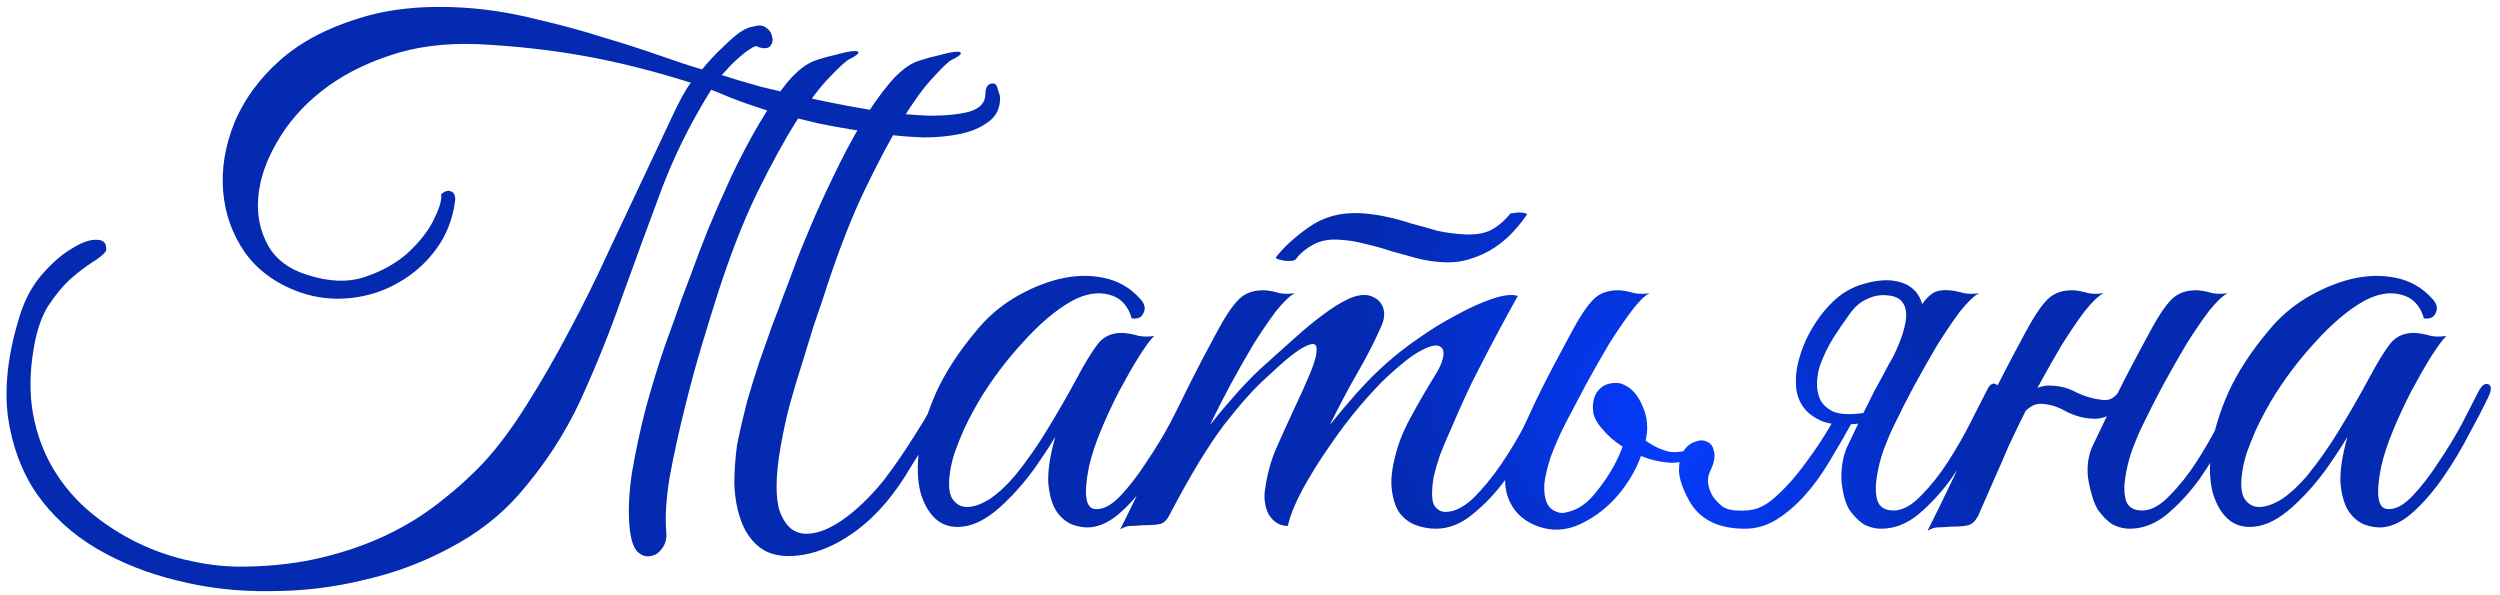 <?xml version="1.0" encoding="UTF-8"?> <svg xmlns="http://www.w3.org/2000/svg" width="328" height="78" viewBox="0 0 328 78" fill="none"> <path d="M129.282 12.328C129.282 11.408 129.619 10.948 130.294 10.948C130.601 10.948 130.815 11.224 130.938 11.776C131.122 12.267 131.214 12.635 131.214 12.88C131.214 14.229 130.693 15.272 129.65 16.008C128.669 16.744 127.442 17.265 125.97 17.572C124.498 17.879 122.903 18.032 121.186 18.032C119.53 17.971 117.966 17.848 116.494 17.664C113.059 17.235 110.023 16.744 107.386 16.192C104.749 15.579 102.449 14.996 100.486 14.444C98.585 13.831 97.02 13.279 95.794 12.788C94.629 12.297 93.8 11.96 93.31 11.776C90.55 16.192 88.311 20.731 86.594 25.392C84.876 29.992 83.19 34.592 81.534 39.192C79.939 43.731 78.13 48.208 76.106 52.624C74.082 56.979 71.383 61.088 68.01 64.952C65.556 67.712 62.582 70.012 59.086 71.852C55.59 73.753 51.818 75.164 47.77 76.084C43.783 77.065 39.674 77.556 35.442 77.556C31.21 77.617 27.162 77.157 23.298 76.176C19.434 75.256 15.877 73.845 12.626 71.944C9.437 70.043 6.83 67.651 4.806 64.768C2.843 61.885 1.586 58.512 1.034 54.648C0.543 50.723 1.065 46.307 2.598 41.4C3.273 39.253 4.254 37.444 5.542 35.972C6.891 34.439 8.21 33.304 9.498 32.568C10.786 31.771 11.859 31.403 12.718 31.464C13.638 31.464 14.037 31.955 13.914 32.936C13.546 33.427 12.902 33.948 11.982 34.5C11.123 35.052 10.172 35.788 9.13 36.708C8.149 37.628 7.198 38.793 6.278 40.204C5.419 41.615 4.806 43.424 4.438 45.632C3.886 48.76 3.855 51.673 4.346 54.372C4.837 57.009 5.726 59.401 7.014 61.548C8.302 63.695 9.897 65.565 11.798 67.16C13.699 68.755 15.784 70.104 18.054 71.208C20.323 72.312 22.654 73.109 25.046 73.6C27.499 74.152 29.922 74.397 32.314 74.336C35.932 74.275 39.245 73.876 42.25 73.14C45.316 72.404 48.138 71.423 50.714 70.196C53.29 68.969 55.62 67.528 57.706 65.872C59.852 64.216 61.815 62.437 63.594 60.536C65.434 58.512 67.274 56.028 69.114 53.084C71.015 50.079 72.855 46.889 74.634 43.516C76.474 40.081 78.191 36.616 79.786 33.12C81.442 29.624 82.975 26.373 84.386 23.368C85.796 20.363 87.023 17.756 88.066 15.548C89.109 13.279 89.967 11.715 90.642 10.856C85.796 9.323 81.166 8.157 76.75 7.36C72.334 6.563 67.672 6.041 62.766 5.796C58.35 5.612 54.394 6.133 50.898 7.36C47.463 8.525 44.519 10.089 42.066 12.052C39.612 14.015 37.681 16.253 36.27 18.768C34.859 21.221 34.062 23.613 33.878 25.944C33.694 28.213 34.123 30.299 35.166 32.2C36.209 34.04 37.926 35.328 40.318 36.064C43.139 36.984 45.654 37.076 47.862 36.34C50.07 35.604 51.941 34.561 53.474 33.212C55.007 31.801 56.142 30.36 56.878 28.888C57.614 27.416 57.951 26.343 57.89 25.668V25.484C58.38 25.055 58.81 24.932 59.178 25.116C59.546 25.239 59.73 25.607 59.73 26.22C59.423 28.673 58.595 30.82 57.246 32.66C55.897 34.5 54.24 35.972 52.278 37.076C50.377 38.18 48.291 38.855 46.022 39.1C43.752 39.345 41.544 39.1 39.398 38.364C36.27 37.26 33.847 35.512 32.13 33.12C30.474 30.728 29.523 28.06 29.278 25.116C29.032 22.172 29.523 19.167 30.75 16.1C32.038 13.033 34.031 10.304 36.73 7.912C39.428 5.52 42.894 3.68 47.126 2.392C51.358 1.043 56.356 0.613 62.122 1.104C64.882 1.349 67.703 1.84 70.586 2.576C73.53 3.251 76.351 4.017 79.05 4.876C81.749 5.673 84.233 6.471 86.502 7.268C88.771 8.065 90.642 8.679 92.114 9.108C92.298 8.863 92.666 8.433 93.218 7.82C93.77 7.207 94.383 6.593 95.058 5.98C95.733 5.305 96.407 4.723 97.082 4.232C97.818 3.741 98.431 3.496 98.922 3.496H98.83C99.566 3.251 100.149 3.312 100.578 3.68C101.007 3.987 101.253 4.385 101.314 4.876C101.437 5.305 101.345 5.704 101.038 6.072C100.731 6.379 100.21 6.409 99.474 6.164C99.29 5.98 98.983 6.041 98.554 6.348C98.124 6.593 97.665 6.931 97.174 7.36C96.745 7.728 96.284 8.157 95.794 8.648C95.365 9.139 94.996 9.537 94.69 9.844C95.978 10.273 97.726 10.795 99.934 11.408C102.203 11.96 104.595 12.512 107.11 13.064C109.686 13.616 112.293 14.107 114.93 14.536C117.567 14.904 119.929 15.119 122.014 15.18C124.161 15.18 125.909 14.996 127.258 14.628C128.607 14.199 129.282 13.432 129.282 12.328ZM87.422 69.828C87.483 70.687 87.299 71.392 86.87 71.944C86.441 72.557 85.919 72.895 85.306 72.956C84.754 73.079 84.202 72.895 83.65 72.404C83.159 71.913 82.822 70.963 82.638 69.552C82.392 67.344 82.484 64.829 82.914 62.008C83.404 59.125 84.018 56.273 84.754 53.452C85.551 50.569 86.379 47.871 87.238 45.356C88.158 42.841 88.894 40.787 89.446 39.192C89.691 38.579 90.121 37.444 90.734 35.788C91.347 34.071 92.083 32.139 92.942 29.992C93.862 27.784 94.874 25.484 95.978 23.092C97.143 20.639 98.339 18.369 99.566 16.284C100.793 14.199 102.019 12.389 103.246 10.856C104.534 9.323 105.791 8.341 107.018 7.912C107.938 7.605 108.827 7.36 109.686 7.176C110.545 6.931 111.25 6.777 111.802 6.716C112.354 6.655 112.63 6.716 112.63 6.9C112.63 7.084 112.201 7.391 111.342 7.82C110.913 8.065 110.085 8.832 108.858 10.12C107.631 11.347 106.19 13.248 104.534 15.824C102.939 18.339 101.191 21.528 99.29 25.392C97.45 29.195 95.671 33.795 93.954 39.192C93.525 40.541 92.911 42.535 92.114 45.172C91.317 47.809 90.55 50.631 89.814 53.636C89.078 56.58 88.434 59.524 87.882 62.468C87.391 65.412 87.238 67.865 87.422 69.828ZM102.418 58.604C101.743 62.468 101.713 65.32 102.326 67.16C103.001 68.939 104.043 69.889 105.454 70.012C106.865 70.135 108.49 69.583 110.33 68.356C112.231 67.068 114.102 65.289 115.942 63.02C117.353 61.18 118.763 59.125 120.174 56.856C121.646 54.587 122.903 52.287 123.946 49.956C124.375 49.097 124.866 48.668 125.418 48.668C125.97 48.668 126.001 49.22 125.51 50.324C125.081 51.244 124.559 52.317 123.946 53.544C123.333 54.771 122.627 56.059 121.83 57.408C121.094 58.696 120.297 60.015 119.438 61.364C118.641 62.713 117.813 63.94 116.954 65.044C116.157 66.087 115.237 67.099 114.194 68.08C113.213 69 112.139 69.828 110.974 70.564C109.809 71.3 108.582 71.883 107.294 72.312C106.006 72.741 104.718 72.956 103.43 72.956C101.774 72.956 100.425 72.496 99.382 71.576C98.4 70.717 97.665 69.583 97.174 68.172C96.683 66.761 96.407 65.197 96.346 63.48C96.346 61.763 96.469 60.045 96.714 58.328C97.082 56.488 97.511 54.617 98.002 52.716C98.554 50.815 99.106 49.036 99.658 47.38C100.271 45.663 100.823 44.099 101.314 42.688C101.866 41.277 102.295 40.143 102.602 39.284C102.847 38.671 103.277 37.536 103.89 35.88C104.503 34.163 105.27 32.231 106.19 30.084C107.11 27.876 108.153 25.576 109.318 23.184C110.483 20.731 111.679 18.461 112.906 16.376C114.133 14.291 115.39 12.481 116.678 10.948C117.966 9.415 119.223 8.433 120.45 8.004C121.37 7.697 122.259 7.452 123.118 7.268C123.977 7.023 124.682 6.869 125.234 6.808C125.786 6.747 126.062 6.808 126.062 6.992C126.062 7.176 125.633 7.483 124.774 7.912C124.345 8.157 123.547 8.924 122.382 10.212C121.217 11.439 119.837 13.34 118.242 15.916C116.709 18.431 115.022 21.62 113.182 25.484C111.403 29.287 109.655 33.887 107.938 39.284C107.631 40.143 107.233 41.308 106.742 42.78C106.313 44.191 105.822 45.785 105.27 47.564C104.718 49.281 104.166 51.121 103.614 53.084C103.123 54.985 102.725 56.825 102.418 58.604ZM156.943 52.072C156.268 53.483 155.41 55.139 154.367 57.04C153.386 58.941 152.282 60.781 151.055 62.56C149.828 64.339 148.51 65.872 147.099 67.16C145.75 68.387 144.4 69.061 143.051 69.184C142.315 69.245 141.518 69.123 140.659 68.816C139.8 68.448 139.095 67.835 138.543 66.976C137.991 66.056 137.654 64.829 137.531 63.296C137.47 61.701 137.776 59.708 138.451 57.316C137.715 58.543 136.764 59.984 135.599 61.64C134.434 63.235 133.176 64.676 131.827 65.964C130.048 67.681 128.392 68.693 126.859 69C125.387 69.307 124.13 69.092 123.087 68.356C122.044 67.559 121.278 66.332 120.787 64.676C120.358 63.02 120.296 61.088 120.603 58.88C120.91 56.611 121.646 54.157 122.811 51.52C124.038 48.821 125.816 46.092 128.147 43.332C129.496 41.676 131.122 40.265 133.023 39.1C134.986 37.935 136.948 37.107 138.911 36.616C140.935 36.125 142.867 36.064 144.707 36.432C146.608 36.8 148.203 37.689 149.491 39.1C150.166 39.775 150.35 40.419 150.043 41.032C149.798 41.645 149.276 41.891 148.479 41.768C147.988 40.051 146.976 39.008 145.443 38.64C143.971 38.272 142.376 38.548 140.659 39.468C138.574 40.633 136.427 42.443 134.219 44.896C132.011 47.288 130.079 49.864 128.423 52.624C128.239 52.931 127.963 53.421 127.595 54.096C127.227 54.771 126.828 55.568 126.399 56.488C126.031 57.347 125.663 58.267 125.295 59.248C124.988 60.168 124.774 61.057 124.651 61.916C124.406 63.511 124.498 64.676 124.927 65.412C125.418 66.148 126.062 66.516 126.859 66.516C127.718 66.516 128.699 66.179 129.803 65.504C130.907 64.768 132.011 63.756 133.115 62.468C134.71 60.505 136.151 58.451 137.439 56.304C138.788 54.096 140.076 51.857 141.303 49.588C142.346 47.625 143.266 46.123 144.063 45.08C144.922 44.037 146.087 43.577 147.559 43.7C148.172 43.761 148.786 43.884 149.399 44.068C150.074 44.191 150.748 44.191 151.423 44.068C150.932 44.559 150.258 45.479 149.399 46.828C148.602 48.116 147.743 49.619 146.823 51.336C145.964 52.992 145.167 54.709 144.431 56.488C143.695 58.267 143.174 59.861 142.867 61.272C142.131 64.952 142.438 66.792 143.787 66.792C144.768 66.853 145.842 66.271 147.007 65.044C148.172 63.817 149.307 62.345 150.411 60.628C151.576 58.911 152.619 57.193 153.539 55.476C154.459 53.697 155.164 52.317 155.655 51.336C156.084 50.539 156.514 50.232 156.943 50.416C157.372 50.6 157.372 51.152 156.943 52.072ZM203.551 52.072C202.876 53.483 202.018 55.169 200.975 57.132C199.994 59.095 198.859 60.996 197.571 62.836C196.283 64.615 194.842 66.148 193.247 67.436C191.714 68.724 190.088 69.368 188.371 69.368C187.512 69.368 186.654 69.215 185.795 68.908C184.936 68.601 184.2 68.049 183.587 67.252C183.035 66.393 182.698 65.289 182.575 63.94C182.452 62.529 182.728 60.751 183.403 58.604C183.771 57.377 184.384 55.997 185.243 54.464C186.102 52.869 187.175 51.029 188.463 48.944C189.015 48.024 189.322 47.227 189.383 46.552C189.444 45.877 189.199 45.479 188.647 45.356C188.156 45.233 187.359 45.479 186.255 46.092C185.151 46.705 183.71 47.84 181.931 49.496C180.95 50.416 179.754 51.704 178.343 53.36C176.994 54.955 175.675 56.703 174.387 58.604C173.099 60.444 171.934 62.315 170.891 64.216C169.91 66.056 169.266 67.651 168.959 69C167.916 69 167.088 68.509 166.475 67.528C165.923 66.485 165.77 65.289 166.015 63.94C166.322 61.916 166.843 60.107 167.579 58.512C168.315 56.856 169.082 55.169 169.879 53.452C170.615 51.919 171.29 50.416 171.903 48.944C172.516 47.472 172.792 46.399 172.731 45.724C172.731 45.049 172.24 44.957 171.259 45.448C170.278 45.877 168.591 47.227 166.199 49.496C164.604 50.907 162.734 52.992 160.587 55.752C158.502 58.512 156.14 62.407 153.503 67.436C153.196 68.111 152.798 68.54 152.307 68.724C151.816 68.847 151.05 68.908 150.007 68.908C149.332 68.969 148.78 69 148.351 69C147.922 69 147.462 69.153 146.971 69.46C149.179 65.044 151.234 60.72 153.135 56.488C155.098 52.256 157.214 48.055 159.483 43.884C160.648 41.676 161.66 40.143 162.519 39.284C163.378 38.425 164.543 38.027 166.015 38.088C166.628 38.149 167.242 38.272 167.855 38.456C168.53 38.579 169.204 38.579 169.879 38.456C169.204 38.824 168.376 39.621 167.395 40.848C166.475 42.075 165.494 43.516 164.451 45.172C163.47 46.828 162.458 48.607 161.415 50.508C160.434 52.348 159.544 54.096 158.747 55.752C159.667 54.587 160.802 53.237 162.151 51.704C163.562 50.109 164.972 48.699 166.383 47.472C167.487 46.491 168.652 45.448 169.879 44.344C171.167 43.179 172.394 42.167 173.559 41.308C174.786 40.388 175.92 39.683 176.963 39.192C178.067 38.701 179.018 38.579 179.815 38.824C180.674 39.131 181.226 39.652 181.471 40.388C181.716 41.124 181.624 41.952 181.195 42.872C180.336 44.835 179.263 46.92 177.975 49.128C176.748 51.275 175.583 53.483 174.479 55.752C175.399 54.587 176.534 53.237 177.883 51.704C179.294 50.109 180.704 48.699 182.115 47.472C183.219 46.491 184.568 45.448 186.163 44.344C187.819 43.179 189.475 42.167 191.131 41.308C192.787 40.388 194.351 39.683 195.823 39.192C197.295 38.701 198.399 38.579 199.135 38.824C197.295 42.136 195.608 45.295 194.075 48.3C193.4 49.588 192.756 50.907 192.143 52.256C191.53 53.605 190.947 54.924 190.395 56.212C189.843 57.439 189.352 58.604 188.923 59.708C188.555 60.812 188.279 61.763 188.095 62.56C187.788 64.461 187.819 65.719 188.187 66.332C188.555 66.884 189.046 67.16 189.659 67.16C190.824 67.16 192.051 66.547 193.339 65.32C194.627 64.032 195.854 62.529 197.019 60.812C198.184 59.095 199.227 57.347 200.147 55.568C201.067 53.728 201.772 52.287 202.263 51.244C202.631 50.447 203.03 50.171 203.459 50.416C203.95 50.6 203.98 51.152 203.551 52.072ZM200.331 28.152C199.84 28.888 199.227 29.655 198.491 30.452C197.816 31.188 197.019 31.863 196.099 32.476C195.179 33.089 194.136 33.58 192.971 33.948C191.867 34.316 190.671 34.469 189.383 34.408C188.156 34.347 186.96 34.163 185.795 33.856C184.691 33.549 183.587 33.243 182.483 32.936C181.379 32.568 180.275 32.261 179.171 32.016C178.067 31.709 176.963 31.525 175.859 31.464C174.448 31.341 173.252 31.556 172.271 32.108C171.351 32.599 170.615 33.212 170.063 33.948C170.002 34.071 169.818 34.163 169.511 34.224C169.204 34.224 168.898 34.224 168.591 34.224C168.284 34.163 168.008 34.101 167.763 34.04C167.518 33.979 167.395 33.887 167.395 33.764C168.438 32.415 169.879 31.096 171.719 29.808C173.62 28.459 175.859 27.845 178.435 27.968C179.6 28.029 180.735 28.183 181.839 28.428C183.004 28.673 184.139 28.98 185.243 29.348C186.408 29.655 187.512 29.961 188.555 30.268C189.659 30.513 190.763 30.667 191.867 30.728C193.4 30.851 194.658 30.667 195.639 30.176C196.62 29.624 197.448 28.919 198.123 28.06C198.123 27.999 198.246 27.968 198.491 27.968C198.798 27.907 199.074 27.876 199.319 27.876C199.626 27.876 199.871 27.907 200.055 27.968C200.3 28.029 200.392 28.091 200.331 28.152ZM216.232 60.168C213.656 59.309 211.632 57.991 210.16 56.212C209.608 55.599 209.24 54.955 209.056 54.28C208.933 53.544 208.964 52.869 209.148 52.256C209.332 51.643 209.669 51.152 210.16 50.784C210.651 50.416 211.264 50.232 212 50.232C212.675 50.232 213.288 50.508 213.84 51.06C214.453 51.612 214.76 52.225 214.76 52.9C214.76 53.084 214.668 53.36 214.484 53.728C214.361 54.096 214.3 54.372 214.3 54.556C214.361 55.108 214.576 55.783 214.944 56.58C215.373 57.316 215.864 57.837 216.416 58.144C217.152 58.635 217.98 59.003 218.9 59.248C219.82 59.432 221.139 59.248 222.856 58.696C223.715 58.389 224.236 58.451 224.42 58.88C224.665 59.248 224.297 59.585 223.316 59.892C221.721 60.444 220.372 60.72 219.268 60.72C218.225 60.659 217.213 60.475 216.232 60.168ZM198.108 65.872C197.679 65.013 197.464 64.001 197.464 62.836C197.525 61.609 197.893 60.26 198.568 58.788C199.304 57.255 199.948 55.905 200.5 54.74C201.052 53.513 201.604 52.348 202.156 51.244C202.708 50.14 203.291 49.005 203.904 47.84C204.517 46.675 205.223 45.356 206.02 43.884C207.185 41.676 208.197 40.143 209.056 39.284C209.915 38.425 211.08 38.027 212.552 38.088C213.165 38.149 213.779 38.272 214.392 38.456C215.067 38.579 215.741 38.579 216.416 38.456C215.741 38.824 214.944 39.621 214.024 40.848C213.104 42.075 212.123 43.516 211.08 45.172C210.099 46.828 209.087 48.607 208.044 50.508C207.063 52.348 206.143 54.096 205.284 55.752C204.548 57.224 203.935 58.635 203.444 59.984C203.015 61.272 202.739 62.437 202.616 63.48C202.555 64.523 202.677 65.381 202.984 66.056C203.291 66.669 203.812 67.068 204.548 67.252C204.977 67.375 205.652 67.252 206.572 66.884C207.492 66.516 208.381 65.811 209.24 64.768C210.221 63.603 211.08 62.345 211.816 60.996C212.552 59.585 213.043 58.359 213.288 57.316C213.779 55.353 213.901 53.851 213.656 52.808C213.411 51.765 212.429 51.305 210.712 51.428C210.589 51.428 210.559 51.367 210.62 51.244C210.743 51.06 210.896 50.907 211.08 50.784C211.325 50.6 211.601 50.477 211.908 50.416C212.215 50.293 212.552 50.293 212.92 50.416C214.024 50.845 214.883 51.796 215.496 53.268C216.171 54.74 216.293 56.304 215.864 57.96C215.312 60.291 214.269 62.437 212.736 64.4C211.203 66.363 209.363 67.835 207.216 68.816C205.437 69.613 203.659 69.705 201.88 69.092C200.101 68.479 198.844 67.405 198.108 65.872ZM248.524 55.752C248.095 56.611 247.635 57.684 247.144 58.972C246.715 60.199 246.408 61.425 246.224 62.652C246.04 63.817 246.071 64.829 246.316 65.688C246.623 66.547 247.328 66.976 248.432 66.976C249.597 66.976 250.793 66.332 252.02 65.044C253.308 63.756 254.504 62.253 255.608 60.536C256.712 58.819 257.693 57.101 258.552 55.384C259.472 53.605 260.177 52.225 260.668 51.244C261.036 50.447 261.435 50.171 261.864 50.416C262.355 50.6 262.385 51.152 261.956 52.072C261.281 53.483 260.423 55.169 259.38 57.132C258.399 59.095 257.264 60.996 255.976 62.836C254.688 64.615 253.277 66.148 251.744 67.436C250.211 68.724 248.555 69.368 246.776 69.368C246.04 69.368 245.304 69.184 244.568 68.816C243.893 68.387 243.249 67.743 242.636 66.884C242.145 66.087 241.808 64.891 241.624 63.296C241.501 61.701 241.716 60.199 242.268 58.788C243.004 57.255 243.648 55.905 244.2 54.74C244.813 53.513 245.396 52.348 245.948 51.244C246.561 50.14 247.175 49.005 247.788 47.84C248.463 46.675 249.199 45.356 249.996 43.884C250.609 42.78 251.1 41.86 251.468 41.124C251.897 40.327 252.296 39.713 252.664 39.284C253.093 38.793 253.523 38.456 253.952 38.272C254.443 38.088 255.056 38.027 255.792 38.088C256.405 38.149 257.019 38.272 257.632 38.456C258.307 38.579 258.981 38.579 259.656 38.456C258.981 38.824 258.153 39.621 257.172 40.848C256.252 42.075 255.271 43.516 254.228 45.172C253.247 46.828 252.235 48.607 251.192 50.508C250.211 52.348 249.321 54.096 248.524 55.752ZM235.828 47.932C236.073 46.828 236.441 45.724 236.932 44.62C237.484 43.455 238.128 42.381 238.864 41.4C239.6 40.419 240.428 39.56 241.348 38.824C242.329 38.088 243.372 37.567 244.476 37.26C246.132 36.769 247.573 36.647 248.8 36.892C250.027 37.137 250.947 37.689 251.56 38.548C252.173 39.407 252.449 40.572 252.388 42.044C252.388 43.516 251.928 45.203 251.008 47.104C249.659 48.76 248.555 50.017 247.696 50.876C246.96 51.612 246.408 52.041 246.04 52.164C245.672 52.287 245.887 51.612 246.684 50.14C247.481 48.668 248.187 47.257 248.8 45.908C249.413 44.559 249.812 43.363 249.996 42.32C250.18 41.277 250.088 40.449 249.72 39.836C249.352 39.161 248.585 38.793 247.42 38.732C246.561 38.671 245.703 38.855 244.844 39.284C244.047 39.652 243.341 40.265 242.728 41.124C242.053 42.044 241.317 43.117 240.52 44.344C239.784 45.571 239.232 46.705 238.864 47.748C238.619 48.361 238.465 49.097 238.404 49.956C238.343 50.815 238.465 51.612 238.772 52.348C239.079 53.023 239.661 53.575 240.52 54.004C241.44 54.372 242.759 54.433 244.476 54.188C245.335 54.065 245.764 54.249 245.764 54.74C245.764 55.169 245.151 55.445 243.924 55.568C241.9 55.813 240.305 55.721 239.14 55.292C237.975 54.801 237.116 54.157 236.564 53.36C236.012 52.563 235.705 51.673 235.644 50.692C235.583 49.711 235.644 48.791 235.828 47.932ZM243.004 55.384C242.023 57.163 241.011 58.911 239.968 60.628C238.987 62.284 237.913 63.756 236.748 65.044C235.583 66.332 234.356 67.375 233.068 68.172C231.78 68.969 230.4 69.368 228.928 69.368C225.371 69.368 222.917 68.111 221.568 65.596C220.771 64.124 220.341 62.867 220.28 61.824C220.28 60.72 220.464 59.861 220.832 59.248C221.261 58.573 221.783 58.144 222.396 57.96C223.009 57.715 223.531 57.715 223.96 57.96C224.451 58.144 224.757 58.573 224.88 59.248C225.064 59.923 224.88 60.812 224.328 61.916C224.083 62.468 224.021 63.051 224.144 63.664C224.267 64.216 224.481 64.737 224.788 65.228C225.156 65.719 225.585 66.148 226.076 66.516C226.628 66.823 227.241 66.976 227.916 66.976C228.959 67.037 229.848 66.945 230.584 66.7C231.381 66.393 232.117 65.933 232.792 65.32C234.203 64.093 235.552 62.591 236.84 60.812C238.189 59.033 239.416 57.163 240.52 55.2C240.643 55.077 241.072 55.077 241.808 55.2C242.115 55.261 242.513 55.323 243.004 55.384ZM264.852 55.752C264.484 56.549 264.178 57.193 263.932 57.684C263.687 58.175 263.411 58.788 263.104 59.524C262.798 60.26 262.368 61.241 261.816 62.468C261.264 63.695 260.498 65.443 259.516 67.712C259.148 68.387 258.719 68.785 258.228 68.908C257.738 69.031 257.002 69.092 256.02 69.092C255.346 69.153 254.794 69.184 254.364 69.184C253.874 69.184 253.383 69.337 252.892 69.644C255.1 65.228 257.186 60.873 259.148 56.58C261.172 52.287 263.319 48.055 265.588 43.884C266.754 41.676 267.766 40.143 268.624 39.284C269.483 38.425 270.648 38.027 272.12 38.088C272.734 38.149 273.347 38.272 273.96 38.456C274.635 38.579 275.31 38.579 275.984 38.456C275.31 38.824 274.482 39.621 273.5 40.848C272.58 42.075 271.599 43.516 270.556 45.172C269.575 46.828 268.563 48.607 267.52 50.508C266.539 52.348 265.65 54.096 264.852 55.752ZM281.136 55.752C280.707 56.611 280.247 57.684 279.756 58.972C279.327 60.199 279.02 61.425 278.836 62.652C278.652 63.817 278.683 64.829 278.928 65.688C279.235 66.547 279.94 66.976 281.044 66.976C282.21 66.976 283.406 66.332 284.632 65.044C285.92 63.756 287.116 62.253 288.22 60.536C289.324 58.819 290.306 57.101 291.164 55.384C292.084 53.605 292.79 52.225 293.28 51.244C293.648 50.447 294.047 50.171 294.476 50.416C294.967 50.6 294.998 51.152 294.568 52.072C293.894 53.483 293.035 55.169 291.992 57.132C291.011 59.095 289.876 60.996 288.588 62.836C287.3 64.615 285.89 66.148 284.356 67.436C282.823 68.724 281.167 69.368 279.388 69.368C278.652 69.368 277.916 69.184 277.18 68.816C276.506 68.387 275.862 67.743 275.248 66.884C274.758 66.087 274.359 64.891 274.052 63.296C273.746 61.701 273.868 60.199 274.42 58.788C275.156 57.255 275.8 55.905 276.352 54.74C276.904 53.513 277.456 52.348 278.008 51.244C278.56 50.14 279.143 49.005 279.756 47.84C280.37 46.675 281.075 45.356 281.872 43.884C283.038 41.676 284.05 40.143 284.908 39.284C285.767 38.425 286.932 38.027 288.404 38.088C289.018 38.149 289.631 38.272 290.244 38.456C290.919 38.579 291.594 38.579 292.268 38.456C291.594 38.824 290.766 39.621 289.784 40.848C288.864 42.075 287.883 43.516 286.84 45.172C285.859 46.828 284.847 48.607 283.804 50.508C282.823 52.348 281.934 54.096 281.136 55.752ZM279.572 50.692C279.204 51.735 278.56 52.747 277.64 53.728C276.72 54.648 275.647 55.047 274.42 54.924C273.316 54.863 272.212 54.556 271.108 54.004C270.066 53.391 269.023 53.053 267.98 52.992C267.367 52.931 266.815 53.084 266.324 53.452C265.834 53.759 265.466 54.157 265.22 54.648C265.159 54.771 264.914 54.832 264.484 54.832C264.055 54.832 263.902 54.74 264.024 54.556C264.515 53.636 265.19 52.716 266.048 51.796C266.968 50.876 268.042 50.477 269.268 50.6C270.434 50.661 271.507 50.968 272.488 51.52C273.531 52.011 274.574 52.317 275.616 52.44C276.352 52.563 276.935 52.44 277.364 52.072C277.794 51.704 278.162 51.244 278.468 50.692C278.591 50.569 278.836 50.508 279.204 50.508C279.572 50.508 279.695 50.569 279.572 50.692ZM326.478 52.072C325.803 53.483 324.945 55.139 323.902 57.04C322.921 58.941 321.817 60.781 320.59 62.56C319.363 64.339 318.045 65.872 316.634 67.16C315.285 68.387 313.935 69.061 312.586 69.184C311.85 69.245 311.053 69.123 310.194 68.816C309.335 68.448 308.63 67.835 308.078 66.976C307.526 66.056 307.189 64.829 307.066 63.296C307.005 61.701 307.311 59.708 307.986 57.316C307.25 58.543 306.299 59.984 305.134 61.64C303.969 63.235 302.711 64.676 301.362 65.964C299.583 67.681 297.927 68.693 296.394 69C294.922 69.307 293.665 69.092 292.622 68.356C291.579 67.559 290.813 66.332 290.322 64.676C289.893 63.02 289.831 61.088 290.138 58.88C290.445 56.611 291.181 54.157 292.346 51.52C293.573 48.821 295.351 46.092 297.682 43.332C299.031 41.676 300.657 40.265 302.558 39.1C304.521 37.935 306.483 37.107 308.446 36.616C310.47 36.125 312.402 36.064 314.242 36.432C316.143 36.8 317.738 37.689 319.026 39.1C319.701 39.775 319.885 40.419 319.578 41.032C319.333 41.645 318.811 41.891 318.014 41.768C317.523 40.051 316.511 39.008 314.978 38.64C313.506 38.272 311.911 38.548 310.194 39.468C308.109 40.633 305.962 42.443 303.754 44.896C301.546 47.288 299.614 49.864 297.958 52.624C297.774 52.931 297.498 53.421 297.13 54.096C296.762 54.771 296.363 55.568 295.934 56.488C295.566 57.347 295.198 58.267 294.83 59.248C294.523 60.168 294.309 61.057 294.186 61.916C293.941 63.511 294.033 64.676 294.462 65.412C294.953 66.148 295.597 66.516 296.394 66.516C297.253 66.516 298.234 66.179 299.338 65.504C300.442 64.768 301.546 63.756 302.65 62.468C304.245 60.505 305.686 58.451 306.974 56.304C308.323 54.096 309.611 51.857 310.838 49.588C311.881 47.625 312.801 46.123 313.598 45.08C314.457 44.037 315.622 43.577 317.094 43.7C317.707 43.761 318.321 43.884 318.934 44.068C319.609 44.191 320.283 44.191 320.958 44.068C320.467 44.559 319.793 45.479 318.934 46.828C318.137 48.116 317.278 49.619 316.358 51.336C315.499 52.992 314.702 54.709 313.966 56.488C313.23 58.267 312.709 59.861 312.402 61.272C311.666 64.952 311.973 66.792 313.322 66.792C314.303 66.853 315.377 66.271 316.542 65.044C317.707 63.817 318.842 62.345 319.946 60.628C321.111 58.911 322.154 57.193 323.074 55.476C323.994 53.697 324.699 52.317 325.19 51.336C325.619 50.539 326.049 50.232 326.478 50.416C326.907 50.6 326.907 51.152 326.478 52.072Z" fill="url(#paint0_radial_82_2)"></path> <defs> <radialGradient id="paint0_radial_82_2" cx="0" cy="0" r="1" gradientUnits="userSpaceOnUse" gradientTransform="translate(219.375 57.5) rotate(142.453) scale(60.919 91.649)"> <stop stop-color="#053CFF"></stop> <stop offset="0.554" stop-color="#042AB1"></stop> </radialGradient> </defs> </svg> 